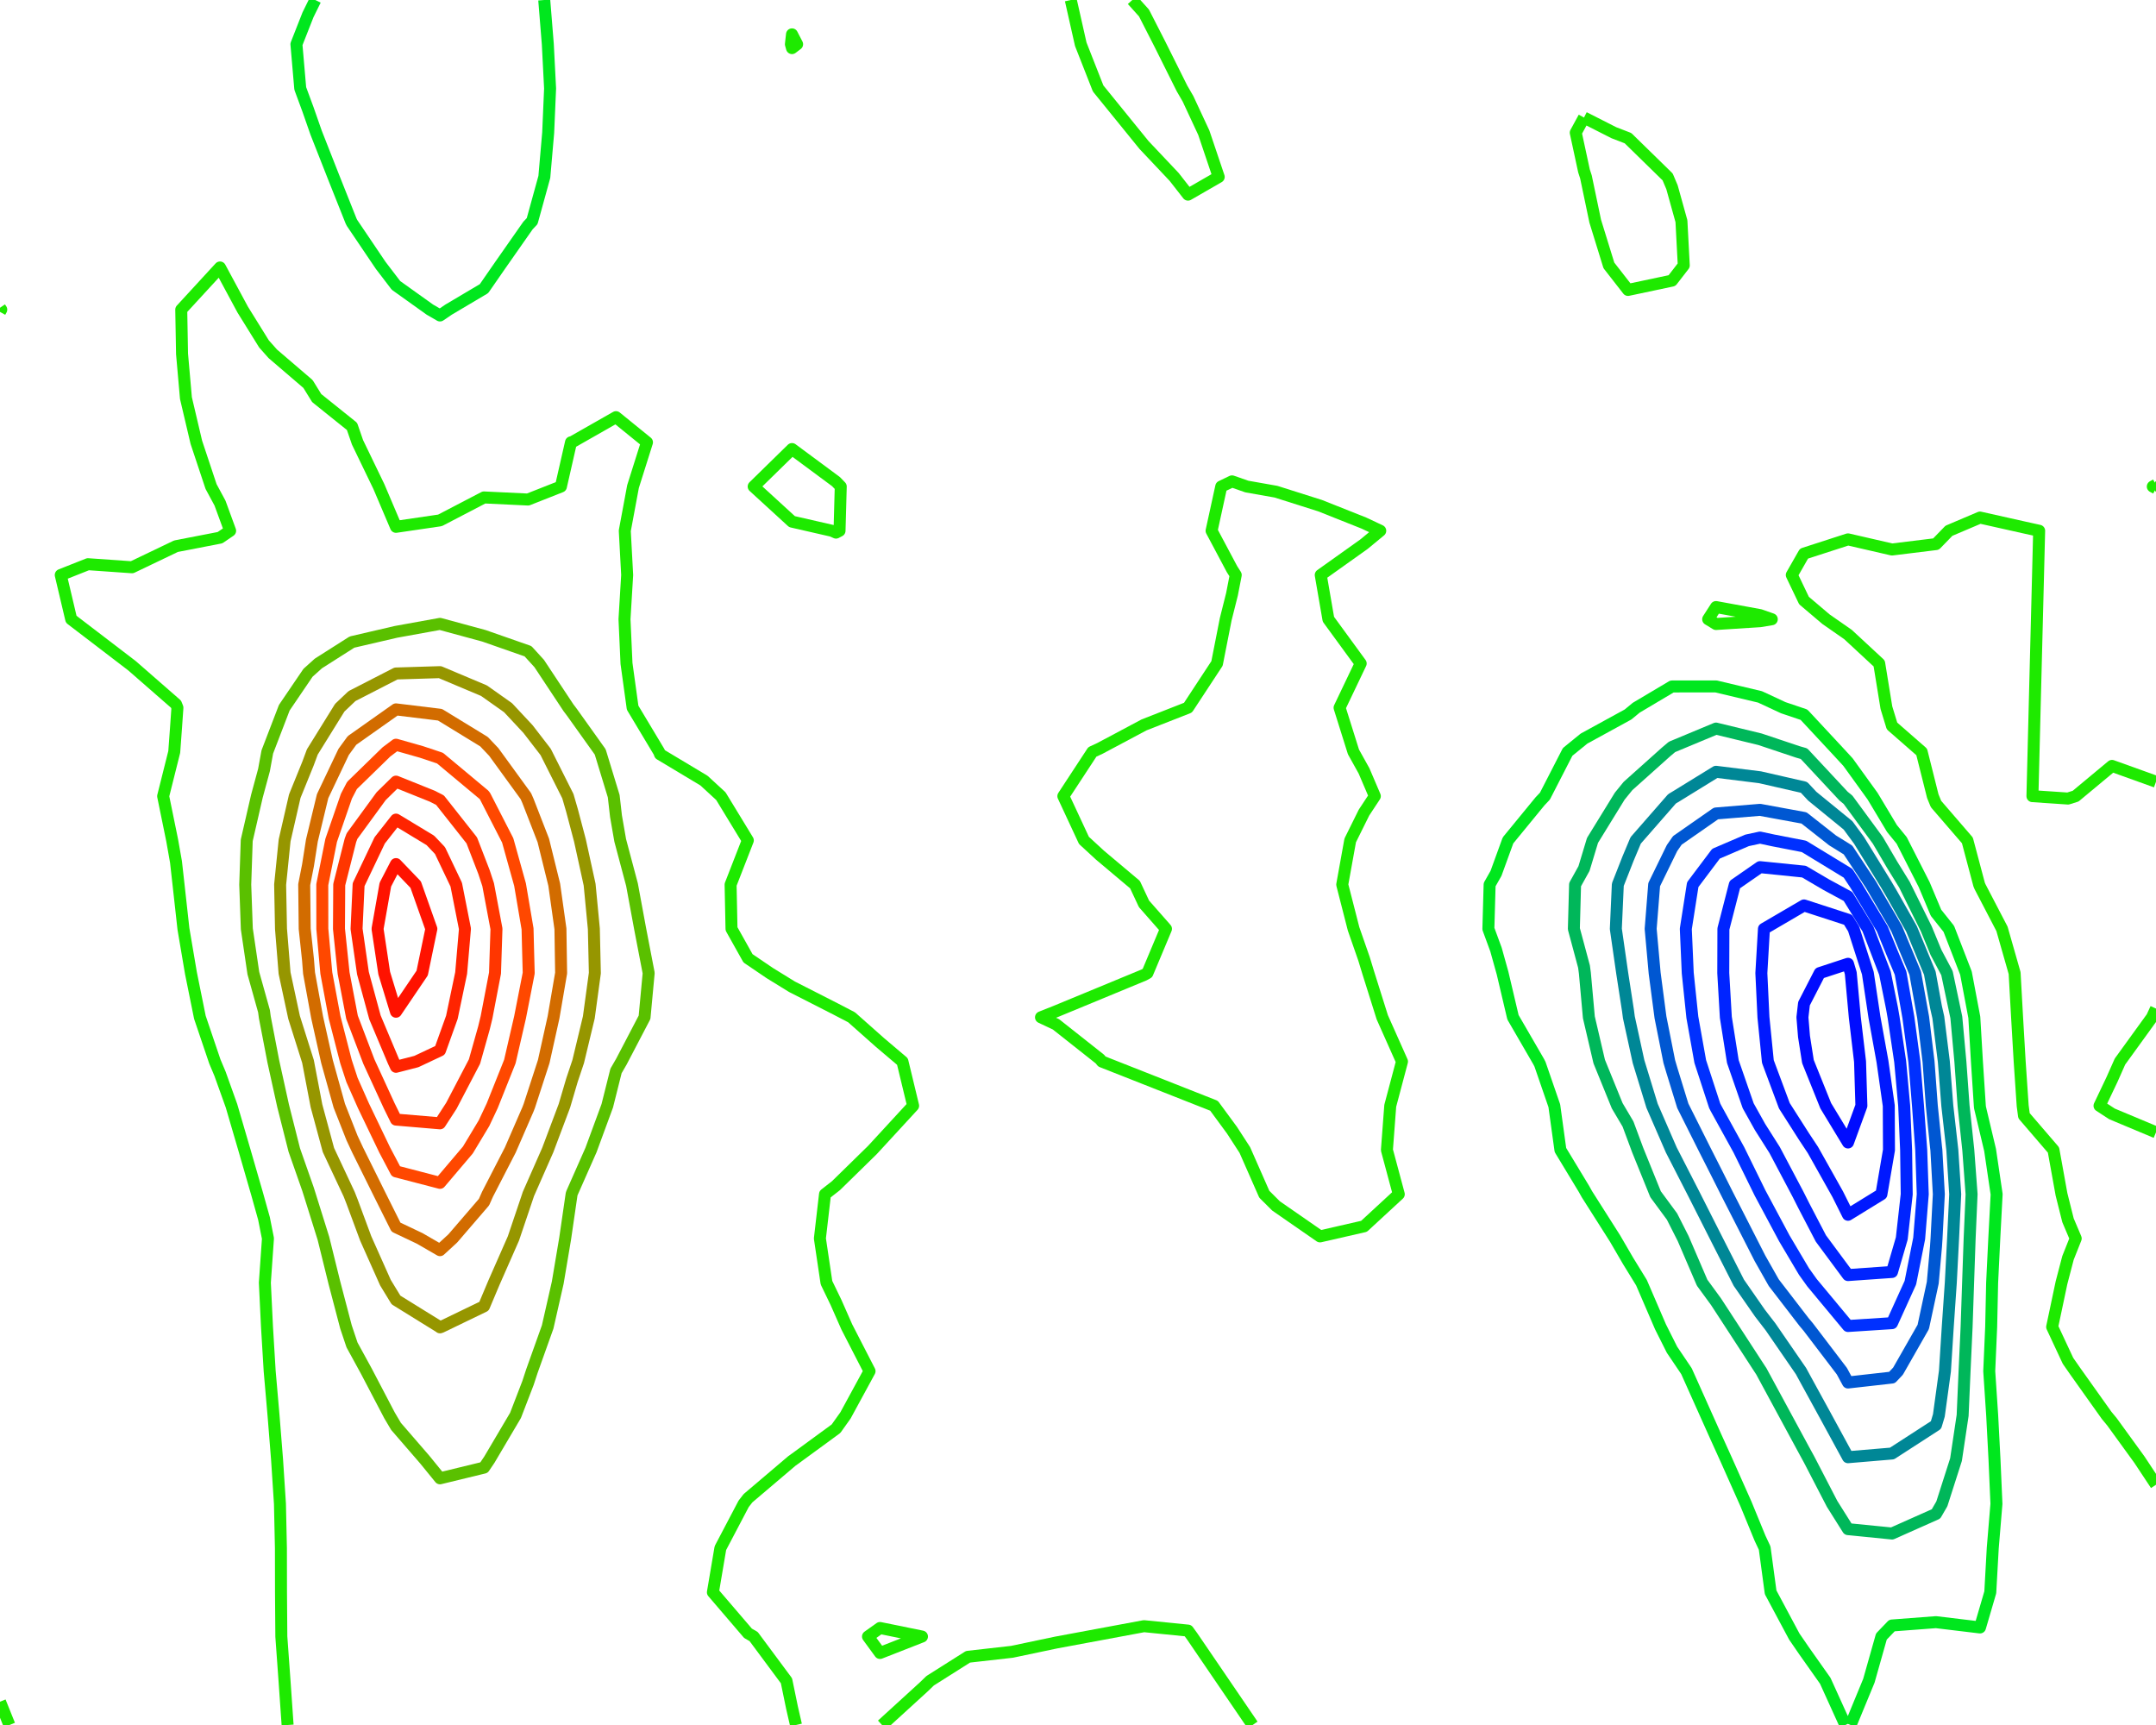 <?xml version="1.0" encoding="utf-8" standalone="no"?>
<!DOCTYPE svg PUBLIC "-//W3C//DTD SVG 1.1//EN"
  "http://www.w3.org/Graphics/SVG/1.1/DTD/svg11.dtd">
<svg xmlns:xlink="http://www.w3.org/1999/xlink" width="360pt" height="288pt" viewBox="0 0 360 288" xmlns="http://www.w3.org/2000/svg" version="1.1">
 <defs>
  <style type="text/css">*{stroke-linejoin: round; stroke-linecap: butt}</style>
 </defs>
 <g id="figure_1">
  <g id="patch_1">
   <path d="M 0 288 
L 360 288 
L 360 0 
L 0 0 
z
" style="fill: #ffffff"/>
  </g>
  <g id="axes_1">
   <g id="PathCollection_1"/>
   <g id="PathCollection_2">
    <path d="M 66.122 144.264 
L 64.346 147.692 
L 63.041 155.077 
L 64.155 162.462 
L 66.122 168.916 
L 70.492 162.462 
L 72.025 155.077 
L 69.41 147.692 
L 66.122 144.264 
z
" clip-path="url(#p5b1716c6dc)" style="fill: none; stroke: #ff1200; stroke-width: 2"/>
   </g>
   <g id="PathCollection_3">
    <path d="M 66.122 136.839 
L 63.398 140.308 
L 59.879 147.692 
L 59.538 155.077 
L 60.601 162.462 
L 62.605 169.846 
L 65.714 177.231 
L 66.122 178.108 
L 69.523 177.231 
L 73.469 175.372 
L 75.453 169.846 
L 77 162.462 
L 77.636 155.077 
L 76.18 147.692 
L 73.469 142.006 
L 71.858 140.308 
L 66.122 136.839 
z
" clip-path="url(#p5b1716c6dc)" style="fill: none; stroke: #ff2400; stroke-width: 2"/>
   </g>
   <g id="PathCollection_4">
    <path d="M 66.122 130.497 
L 63.646 132.923 
L 58.776 139.59 
L 58.511 140.308 
L 56.644 147.692 
L 56.601 155.077 
L 57.373 162.462 
L 58.776 169.82 
L 58.782 169.846 
L 61.59 177.231 
L 64.984 184.615 
L 66.122 186.924 
L 73.469 187.546 
L 75.37 184.615 
L 79.229 177.231 
L 80.816 171.597 
L 81.241 169.846 
L 82.656 162.462 
L 82.898 155.077 
L 81.508 147.692 
L 80.816 145.59 
L 78.775 140.308 
L 73.469 133.591 
L 72.162 132.923 
L 66.122 130.497 
z
" clip-path="url(#p5b1716c6dc)" style="fill: none; stroke: #ff3600; stroke-width: 2"/>
   </g>
   <g id="PathCollection_5">
    <path d="M 66.122 124.334 
L 64.522 125.538 
L 58.776 131.136 
L 57.845 132.923 
L 55.296 140.308 
L 53.813 147.692 
L 53.821 155.077 
L 54.488 162.462 
L 55.867 169.846 
L 57.77 177.231 
L 58.776 180.306 
L 60.687 184.615 
L 64.236 192 
L 66.122 195.573 
L 73.469 197.485 
L 78.124 192 
L 80.816 187.523 
L 82.186 184.615 
L 85.134 177.231 
L 86.837 169.846 
L 88.163 163.081 
L 88.281 162.462 
L 88.163 158.015 
L 88.089 155.077 
L 86.835 147.692 
L 84.774 140.308 
L 80.987 132.923 
L 80.816 132.701 
L 73.469 126.575 
L 70.364 125.538 
L 66.122 124.334 
z
" clip-path="url(#p5b1716c6dc)" style="fill: none; stroke: #ff4800; stroke-width: 2"/>
   </g>
   <g id="PathCollection_6">
    <path d="M 58.776 123.623 
L 57.38 125.538 
L 53.869 132.923 
L 52.082 140.308 
L 51.429 144.467 
L 50.795 147.692 
L 50.877 155.077 
L 51.429 160.226 
L 51.603 162.462 
L 52.952 169.846 
L 54.601 177.231 
L 56.657 184.615 
L 58.776 189.989 
L 59.715 192 
L 63.375 199.385 
L 66.122 204.883 
L 70.095 206.769 
L 73.469 208.723 
L 75.598 206.769 
L 80.816 200.704 
L 81.403 199.385 
L 85.208 192 
L 88.163 185.2 
L 88.387 184.615 
L 90.789 177.231 
L 92.428 169.846 
L 93.694 162.462 
L 93.58 155.077 
L 92.542 147.692 
L 90.718 140.308 
L 88.163 133.732 
L 87.809 132.923 
L 82.442 125.538 
L 80.816 123.823 
L 73.469 119.33 
L 66.122 118.434 
L 58.776 123.623 
z
" clip-path="url(#p5b1716c6dc)" style="fill: none; stroke: #d26c00; stroke-width: 2"/>
   </g>
   <g id="PathCollection_7">
    <path d="M 58.776 116.215 
L 56.731 118.154 
L 52.151 125.538 
L 51.429 127.483 
L 49.22 132.923 
L 47.524 140.308 
L 46.776 147.692 
L 46.92 155.077 
L 47.516 162.462 
L 49.1 169.846 
L 51.429 177.217 
L 51.431 177.231 
L 52.841 184.615 
L 54.839 192 
L 58.304 199.385 
L 58.776 200.588 
L 61.067 206.769 
L 64.363 214.154 
L 66.122 217.038 
L 73.385 221.538 
L 73.469 221.609 
L 73.677 221.538 
L 80.816 218.091 
L 82.476 214.154 
L 85.728 206.769 
L 88.163 199.552 
L 88.213 199.385 
L 91.467 192 
L 94.244 184.615 
L 95.51 180.319 
L 96.545 177.231 
L 98.321 169.846 
L 99.326 162.462 
L 99.159 155.077 
L 98.452 147.692 
L 96.834 140.308 
L 95.51 135.3 
L 94.821 132.923 
L 91.108 125.538 
L 88.163 121.719 
L 84.835 118.154 
L 80.816 115.313 
L 73.469 112.218 
L 66.122 112.443 
L 58.776 116.215 
z
" clip-path="url(#p5b1716c6dc)" style="fill: none; stroke: #969600; stroke-width: 2"/>
   </g>
   <g id="PathCollection_8">
    <path d="M 58.776 107.198 
L 53.162 110.769 
L 51.429 112.327 
L 47.47 118.154 
L 44.634 125.538 
L 44.082 128.555 
L 42.899 132.923 
L 41.198 140.308 
L 40.949 147.692 
L 41.214 155.077 
L 42.302 162.462 
L 44.082 168.825 
L 44.219 169.846 
L 45.642 177.231 
L 47.269 184.615 
L 49.138 192 
L 51.429 198.532 
L 51.699 199.385 
L 54.009 206.769 
L 55.832 214.154 
L 57.77 221.538 
L 58.776 224.543 
L 61.172 228.923 
L 65.041 236.308 
L 66.122 238.137 
L 70.927 243.692 
L 73.469 246.815 
L 80.816 245.029 
L 81.718 243.692 
L 86.08 236.308 
L 88.163 230.899 
L 88.812 228.923 
L 91.449 221.538 
L 93.127 214.154 
L 94.37 206.769 
L 95.444 199.385 
L 95.51 199.178 
L 98.682 192 
L 101.401 184.615 
L 102.857 178.804 
L 103.765 177.231 
L 107.624 169.846 
L 108.313 162.462 
L 106.89 155.077 
L 105.527 147.692 
L 103.561 140.308 
L 102.857 136.27 
L 102.475 132.923 
L 100.221 125.538 
L 95.51 118.938 
L 94.917 118.154 
L 90.028 110.769 
L 88.163 108.725 
L 80.816 106.155 
L 73.469 104.161 
L 66.122 105.491 
L 58.776 107.198 
z
" clip-path="url(#p5b1716c6dc)" style="fill: none; stroke: #5ac000; stroke-width: 2"/>
   </g>
   <g id="PathCollection_9">
    <path d="M 178.796 0 
L 180.46 7.385 
L 183.361 14.769 
L 183.673 15.154 
L 189.355 22.154 
L 191.02 24.205 
L 196.055 29.538 
L 198.367 32.495 
L 203.496 29.538 
L 201.005 22.154 
L 198.367 16.491 
L 197.368 14.769 
L 193.682 7.385 
L 191.02 2.171 
L 189.068 0 
" clip-path="url(#p5b1716c6dc)" style="fill: none; stroke: #1eea00; stroke-width: 2"/>
    <path d="M 0 52.072 
L 0.212 51.692 
L 0 51.38 
" clip-path="url(#p5b1716c6dc)" style="fill: none; stroke: #1eea00; stroke-width: 2"/>
    <path d="M 360 80.933 
L 359.464 81.231 
L 360 81.512 
" clip-path="url(#p5b1716c6dc)" style="fill: none; stroke: #1eea00; stroke-width: 2"/>
    <path d="M 360 130.51 
L 352.653 127.871 
L 346.578 132.923 
L 345.306 133.324 
L 339.367 132.923 
L 339.554 125.538 
L 339.74 118.154 
L 339.928 110.769 
L 340.116 103.385 
L 340.304 96 
L 340.489 88.615 
L 337.959 88.057 
L 330.612 86.411 
L 325.424 88.615 
L 323.265 90.841 
L 315.918 91.744 
L 308.571 90.052 
L 301.224 92.428 
L 299.184 96 
L 301.224 100.263 
L 304.904 103.385 
L 308.571 105.937 
L 313.782 110.769 
L 314.985 118.154 
L 315.918 121.206 
L 320.877 125.538 
L 322.73 132.923 
L 323.265 134.232 
L 328.507 140.308 
L 330.47 147.692 
L 330.612 148.028 
L 334.283 155.077 
L 336.393 162.462 
L 336.805 169.846 
L 337.237 177.231 
L 337.739 184.615 
L 337.959 186.272 
L 342.883 192 
L 344.216 199.385 
L 345.306 203.735 
L 346.594 206.769 
L 345.306 210.011 
L 344.222 214.154 
L 342.661 221.538 
L 345.306 227.199 
L 346.505 228.923 
L 351.758 236.308 
L 352.653 237.39 
L 357.226 243.692 
L 360 247.885 
" clip-path="url(#p5b1716c6dc)" style="fill: none; stroke: #1eea00; stroke-width: 2"/>
    <path d="M 360 189.048 
L 352.653 185.973 
L 350.568 184.615 
L 352.653 180.231 
L 353.986 177.231 
L 359.33 169.846 
L 360 168.389 
" clip-path="url(#p5b1716c6dc)" style="fill: none; stroke: #1eea00; stroke-width: 2"/>
    <path d="M 1.566 288 
L 0 284.11 
" clip-path="url(#p5b1716c6dc)" style="fill: none; stroke: #1eea00; stroke-width: 2"/>
    <path d="M 132.912 288 
L 132.245 285.095 
L 131.321 280.615 
L 125.84 273.231 
L 124.898 272.689 
L 119.037 265.846 
L 120.287 258.462 
L 124.17 251.077 
L 124.898 250.137 
L 132.245 243.899 
L 132.54 243.692 
L 139.592 238.534 
L 141.177 236.308 
L 145.195 228.923 
L 141.395 221.538 
L 139.592 217.45 
L 138.001 214.154 
L 136.902 206.769 
L 137.756 199.385 
L 139.592 197.948 
L 145.671 192 
L 146.939 190.623 
L 152.47 184.615 
L 150.688 177.231 
L 146.939 174.054 
L 142.194 169.846 
L 139.592 168.49 
L 132.245 164.746 
L 128.536 162.462 
L 124.898 159.994 
L 122.144 155.077 
L 121.992 147.692 
L 124.868 140.308 
L 120.368 132.923 
L 117.551 130.33 
L 110.204 125.924 
L 110.058 125.538 
L 105.632 118.154 
L 104.61 110.769 
L 104.276 103.385 
L 104.722 96 
L 104.324 88.615 
L 105.699 81.231 
L 108.03 73.846 
L 102.857 69.647 
L 95.51 73.828 
L 95.342 73.846 
L 93.66 81.231 
L 88.163 83.4 
L 80.816 83.051 
L 73.469 86.88 
L 66.122 87.958 
L 63.26 81.231 
L 59.694 73.846 
L 58.776 71.189 
L 52.883 66.462 
L 51.429 64.109 
L 45.556 59.077 
L 44.082 57.419 
L 40.527 51.692 
L 36.735 44.655 
L 30.264 51.692 
L 30.395 59.077 
L 31.046 66.462 
L 32.785 73.846 
L 35.243 81.231 
L 36.735 83.997 
L 38.426 88.615 
L 36.735 89.769 
L 29.388 91.192 
L 22.041 94.71 
L 14.694 94.197 
L 10.143 96 
L 11.887 103.385 
L 14.694 105.532 
L 21.544 110.769 
L 22.041 111.149 
L 29.388 117.564 
L 29.625 118.154 
L 29.388 121.545 
L 29.094 125.538 
L 27.242 132.923 
L 28.75 140.308 
L 29.388 143.912 
L 29.811 147.692 
L 30.629 155.077 
L 31.882 162.462 
L 33.376 169.846 
L 35.876 177.231 
L 36.735 179.268 
L 38.652 184.615 
L 40.813 192 
L 42.947 199.385 
L 44.082 203.442 
L 44.742 206.769 
L 44.225 214.154 
L 44.582 221.538 
L 45.03 228.923 
L 45.673 236.308 
L 46.263 243.692 
L 46.745 251.077 
L 46.906 258.462 
L 46.92 265.846 
L 46.976 273.231 
L 47.509 280.615 
L 48.023 288 
" clip-path="url(#p5b1716c6dc)" style="fill: none; stroke: #1eea00; stroke-width: 2"/>
    <path d="M 209.154 288 
L 205.714 282.954 
L 204.12 280.615 
L 199.085 273.231 
L 198.367 272.239 
L 191.02 271.501 
L 183.673 272.868 
L 181.723 273.231 
L 176.327 274.235 
L 168.98 275.78 
L 161.633 276.611 
L 155.307 280.615 
L 154.286 281.603 
L 147.277 288 
" clip-path="url(#p5b1716c6dc)" style="fill: none; stroke: #1eea00; stroke-width: 2"/>
    <path d="M 132.245 5.736 
L 132.062 7.385 
L 132.245 8.033 
L 133.099 7.385 
L 132.245 5.736 
z
" clip-path="url(#p5b1716c6dc)" style="fill: none; stroke: #1eea00; stroke-width: 2"/>
    <path d="M 264.49 19.625 
L 263.113 22.154 
L 264.49 28.539 
L 264.816 29.538 
L 266.363 36.923 
L 268.644 44.308 
L 271.837 48.407 
L 279.184 46.851 
L 281.15 44.308 
L 280.759 36.923 
L 279.184 31.26 
L 278.456 29.538 
L 271.837 23.068 
L 269.468 22.154 
L 264.49 19.625 
" clip-path="url(#p5b1716c6dc)" style="fill: none; stroke: #1eea00; stroke-width: 2"/>
    <path d="M 132.245 74.97 
L 125.846 81.231 
L 132.245 87.091 
L 138.907 88.615 
L 139.592 88.923 
L 140.182 88.615 
L 140.385 81.231 
L 139.592 80.41 
L 132.245 74.97 
z
" clip-path="url(#p5b1716c6dc)" style="fill: none; stroke: #1eea00; stroke-width: 2"/>
    <path d="M 205.714 80.367 
L 203.917 81.231 
L 202.305 88.615 
L 205.714 95.022 
L 206.338 96 
L 205.714 99.21 
L 204.665 103.385 
L 203.212 110.769 
L 198.367 118.145 
L 198.357 118.154 
L 191.02 121.03 
L 183.673 124.943 
L 182.394 125.538 
L 177.554 132.923 
L 180.992 140.308 
L 183.673 142.777 
L 189.516 147.692 
L 191.02 150.904 
L 194.691 155.077 
L 191.592 162.462 
L 191.02 162.775 
L 183.673 165.813 
L 176.327 168.849 
L 173.821 169.846 
L 176.327 171.025 
L 183.673 176.832 
L 183.991 177.231 
L 191.02 180.003 
L 198.367 182.901 
L 202.713 184.615 
L 205.714 188.699 
L 207.855 192 
L 211.107 199.385 
L 213.061 201.332 
L 220.408 206.424 
L 227.755 204.744 
L 233.563 199.385 
L 231.581 192 
L 232.138 184.615 
L 234.099 177.231 
L 230.808 169.846 
L 228.484 162.462 
L 227.755 160.077 
L 226.013 155.077 
L 224.121 147.692 
L 225.453 140.308 
L 227.755 135.664 
L 229.562 132.923 
L 227.755 128.693 
L 225.997 125.538 
L 223.677 118.154 
L 227.202 110.769 
L 221.81 103.385 
L 220.531 96 
L 227.755 90.854 
L 230.468 88.615 
L 227.755 87.339 
L 220.408 84.418 
L 213.061 82.092 
L 208.19 81.231 
L 205.714 80.367 
z
" clip-path="url(#p5b1716c6dc)" style="fill: none; stroke: #1eea00; stroke-width: 2"/>
    <path d="M 286.531 101.351 
L 285.223 103.385 
L 286.531 104.182 
L 293.878 103.713 
L 295.847 103.385 
L 293.878 102.695 
L 286.531 101.351 
z
" clip-path="url(#p5b1716c6dc)" style="fill: none; stroke: #1eea00; stroke-width: 2"/>
    <path d="M 146.939 271.803 
L 144.934 273.231 
L 146.939 275.975 
L 153.946 273.231 
L 146.939 271.803 
z
" clip-path="url(#p5b1716c6dc)" style="fill: none; stroke: #1eea00; stroke-width: 2"/>
   </g>
   <g id="PathCollection_10">
    <path d="M 90.875 0 
L 91.472 7.385 
L 91.852 14.769 
L 91.533 22.154 
L 90.891 29.538 
L 88.854 36.923 
L 88.163 37.651 
L 83.504 44.308 
L 80.816 48.19 
L 74.906 51.692 
L 73.469 52.67 
L 71.778 51.692 
L 66.122 47.651 
L 63.568 44.308 
L 58.776 37.213 
L 58.628 36.923 
L 55.688 29.538 
L 52.784 22.154 
L 51.429 18.276 
L 50.134 14.769 
L 49.495 7.385 
L 51.429 2.469 
L 52.645 0 
" clip-path="url(#p5b1716c6dc)" style="fill: none; stroke: #00e71e; stroke-width: 2"/>
    <path d="M 308.124 288 
L 304.772 280.615 
L 301.224 275.591 
L 299.603 273.231 
L 295.653 265.846 
L 294.657 258.462 
L 293.878 256.803 
L 291.526 251.077 
L 288.235 243.692 
L 286.531 239.933 
L 284.906 236.308 
L 281.598 228.923 
L 279.184 225.346 
L 277.271 221.538 
L 274.088 214.154 
L 271.837 210.492 
L 269.67 206.769 
L 264.979 199.385 
L 264.49 198.507 
L 260.551 192 
L 259.534 184.615 
L 257.143 177.681 
L 256.911 177.231 
L 252.631 169.846 
L 250.89 162.462 
L 249.796 158.539 
L 248.523 155.077 
L 248.731 147.692 
L 249.796 145.814 
L 251.799 140.308 
L 257.143 133.789 
L 257.962 132.923 
L 261.755 125.538 
L 264.49 123.314 
L 271.837 119.291 
L 273.216 118.154 
L 279.184 114.609 
L 286.531 114.603 
L 293.878 116.35 
L 297.756 118.154 
L 301.224 119.324 
L 307.004 125.538 
L 308.571 127.238 
L 312.677 132.923 
L 315.918 138.331 
L 317.53 140.308 
L 321.29 147.692 
L 323.265 152.391 
L 325.404 155.077 
L 328.266 162.462 
L 329.662 169.846 
L 330.098 177.231 
L 330.583 184.615 
L 330.612 184.907 
L 332.297 192 
L 333.389 199.385 
L 332.999 206.769 
L 332.639 214.154 
L 332.478 221.538 
L 332.155 228.923 
L 332.647 236.308 
L 333.034 243.692 
L 333.357 251.077 
L 332.741 258.462 
L 332.329 265.846 
L 330.612 271.714 
L 323.265 270.829 
L 315.918 271.386 
L 314.146 273.231 
L 312.057 280.615 
L 309.01 288 
" clip-path="url(#p5b1716c6dc)" style="fill: none; stroke: #00e71e; stroke-width: 2"/>
   </g>
   <g id="PathCollection_11">
    <path d="M 279.184 124.702 
L 286.531 121.642 
L 293.878 123.424 
L 300.201 125.538 
L 301.224 125.831 
L 307.837 132.923 
L 308.571 133.522 
L 313.557 140.308 
L 315.918 144.332 
L 317.99 147.692 
L 321.642 155.077 
L 323.265 159.011 
L 325.095 162.462 
L 326.657 169.846 
L 327.335 177.231 
L 327.869 184.615 
L 328.657 192 
L 329.206 199.385 
L 328.883 206.769 
L 328.626 214.154 
L 328.375 221.538 
L 328.035 228.923 
L 327.713 236.308 
L 326.607 243.692 
L 324.242 251.077 
L 323.265 252.761 
L 315.918 256.031 
L 308.571 255.301 
L 305.915 251.077 
L 302.089 243.692 
L 301.224 242.109 
L 298.083 236.308 
L 294.085 228.923 
L 293.878 228.615 
L 289.277 221.538 
L 286.531 217.323 
L 284.214 214.154 
L 281.04 206.769 
L 279.184 203.105 
L 276.439 199.385 
L 273.449 192 
L 271.837 187.662 
L 270.033 184.615 
L 267.029 177.231 
L 265.302 169.846 
L 264.635 162.462 
L 264.49 161.375 
L 262.798 155.077 
L 262.999 147.692 
L 264.49 145.011 
L 265.91 140.308 
L 270.457 132.923 
L 271.837 131.226 
L 278.194 125.538 
L 279.184 124.702 
z
" clip-path="url(#p5b1716c6dc)" style="fill: none; stroke: #00b75a; stroke-width: 2"/>
   </g>
   <g id="PathCollection_12">
    <path d="M 286.531 128.856 
L 293.878 129.768 
L 301.224 131.45 
L 302.598 132.923 
L 308.571 137.795 
L 310.418 140.308 
L 314.964 147.692 
L 315.918 149.316 
L 319.175 155.077 
L 322.232 162.462 
L 323.265 168.126 
L 323.651 169.846 
L 324.573 177.231 
L 325.155 184.615 
L 325.992 192 
L 326.472 199.385 
L 326.119 206.769 
L 325.737 214.154 
L 325.228 221.538 
L 324.757 228.923 
L 323.745 236.308 
L 323.265 237.919 
L 315.918 242.672 
L 308.571 243.292 
L 304.769 236.308 
L 301.224 229.836 
L 300.73 228.923 
L 295.643 221.538 
L 293.878 219.246 
L 290.339 214.154 
L 286.588 206.769 
L 286.531 206.656 
L 282.853 199.385 
L 279.184 192.226 
L 279.067 192 
L 275.853 184.615 
L 273.594 177.231 
L 271.981 169.846 
L 271.837 168.74 
L 270.867 162.462 
L 269.805 155.077 
L 270.137 147.692 
L 271.837 143.368 
L 273.12 140.308 
L 279.184 133.371 
L 279.927 132.923 
L 286.531 128.856 
z
" clip-path="url(#p5b1716c6dc)" style="fill: none; stroke: #008796; stroke-width: 2"/>
   </g>
   <g id="PathCollection_13">
    <path d="M 286.531 135.812 
L 293.878 135.208 
L 301.224 136.557 
L 305.992 140.308 
L 308.571 141.907 
L 312.397 147.692 
L 315.918 153.68 
L 316.708 155.077 
L 319.79 162.462 
L 321.116 169.846 
L 322.018 177.231 
L 322.565 184.615 
L 323.265 191.472 
L 323.328 192 
L 323.738 199.385 
L 323.355 206.769 
L 323.265 208.124 
L 322.725 214.154 
L 321.138 221.538 
L 316.924 228.923 
L 315.918 229.99 
L 308.571 230.818 
L 307.547 228.923 
L 301.92 221.538 
L 301.224 220.709 
L 296.178 214.154 
L 293.878 210.094 
L 292.184 206.769 
L 288.415 199.385 
L 286.531 195.637 
L 284.686 192 
L 280.984 184.615 
L 279.184 178.764 
L 278.729 177.231 
L 277.259 169.846 
L 276.287 162.462 
L 275.621 155.077 
L 276.207 147.692 
L 279.184 141.592 
L 280.078 140.308 
L 286.531 135.812 
z
" clip-path="url(#p5b1716c6dc)" style="fill: none; stroke: #0057d2; stroke-width: 2"/>
   </g>
   <g id="PathCollection_14">
    <path d="M 293.878 139.839 
L 296.067 140.308 
L 301.224 141.312 
L 308.571 145.788 
L 309.831 147.692 
L 314.293 155.077 
L 315.918 159.046 
L 317.347 162.462 
L 318.65 169.846 
L 319.65 177.231 
L 320.259 184.615 
L 320.8 192 
L 321.053 199.385 
L 320.455 206.769 
L 318.986 214.154 
L 315.918 220.91 
L 308.571 221.384 
L 302.559 214.154 
L 301.224 212.29 
L 297.95 206.769 
L 293.997 199.385 
L 293.878 199.162 
L 290.362 192 
L 286.531 185.042 
L 286.311 184.615 
L 283.902 177.231 
L 282.583 169.846 
L 281.813 162.462 
L 281.49 155.077 
L 282.647 147.692 
L 286.531 142.53 
L 291.709 140.308 
L 293.878 139.839 
z
" clip-path="url(#p5b1716c6dc)" style="fill: none; stroke: #0030ff; stroke-width: 2"/>
   </g>
   <g id="PathCollection_15">
    <path d="M 293.878 144.774 
L 301.224 145.521 
L 304.921 147.692 
L 308.571 149.67 
L 311.901 155.077 
L 314.735 162.462 
L 315.918 168.328 
L 316.183 169.846 
L 317.282 177.231 
L 317.953 184.615 
L 318.275 192 
L 318.377 199.385 
L 317.55 206.769 
L 315.918 212.364 
L 308.571 212.882 
L 304.043 206.769 
L 301.224 201.362 
L 300.224 199.385 
L 296.318 192 
L 293.878 188.149 
L 291.904 184.615 
L 289.343 177.231 
L 288.173 169.846 
L 287.744 162.462 
L 287.767 155.077 
L 289.669 147.692 
L 293.878 144.774 
z
" clip-path="url(#p5b1716c6dc)" style="fill: none; stroke: #0024ff; stroke-width: 2"/>
   </g>
   <g id="PathCollection_16">
    <path d="M 301.224 151.166 
L 308.571 153.552 
L 309.51 155.077 
L 311.884 162.462 
L 312.99 169.846 
L 314.329 177.231 
L 315.38 184.615 
L 315.413 192 
L 314.15 199.385 
L 308.571 202.817 
L 306.858 199.385 
L 302.712 192 
L 301.224 189.754 
L 297.945 184.615 
L 295.192 177.231 
L 294.453 169.846 
L 294.104 162.462 
L 294.537 155.077 
L 301.224 151.166 
z
" clip-path="url(#p5b1716c6dc)" style="fill: none; stroke: #0018ff; stroke-width: 2"/>
   </g>
   <g id="PathCollection_17">
    <path d="M 308.571 160.91 
L 309.032 162.462 
L 309.708 169.846 
L 310.582 177.231 
L 310.808 184.615 
L 308.571 190.744 
L 304.854 184.615 
L 301.883 177.231 
L 301.224 173.034 
L 300.963 169.846 
L 301.224 167.564 
L 303.848 162.462 
L 308.571 160.91 
z
" clip-path="url(#p5b1716c6dc)" style="fill: none; stroke: #000cff; stroke-width: 2"/>
   </g>
   <g id="PathCollection_18"/>
  </g>
 </g>
 <defs>
  <clipPath id="p5b1716c6dc">
   <rect x="0" y="0" width="360" height="288"/>
  </clipPath>
 </defs>
</svg>
